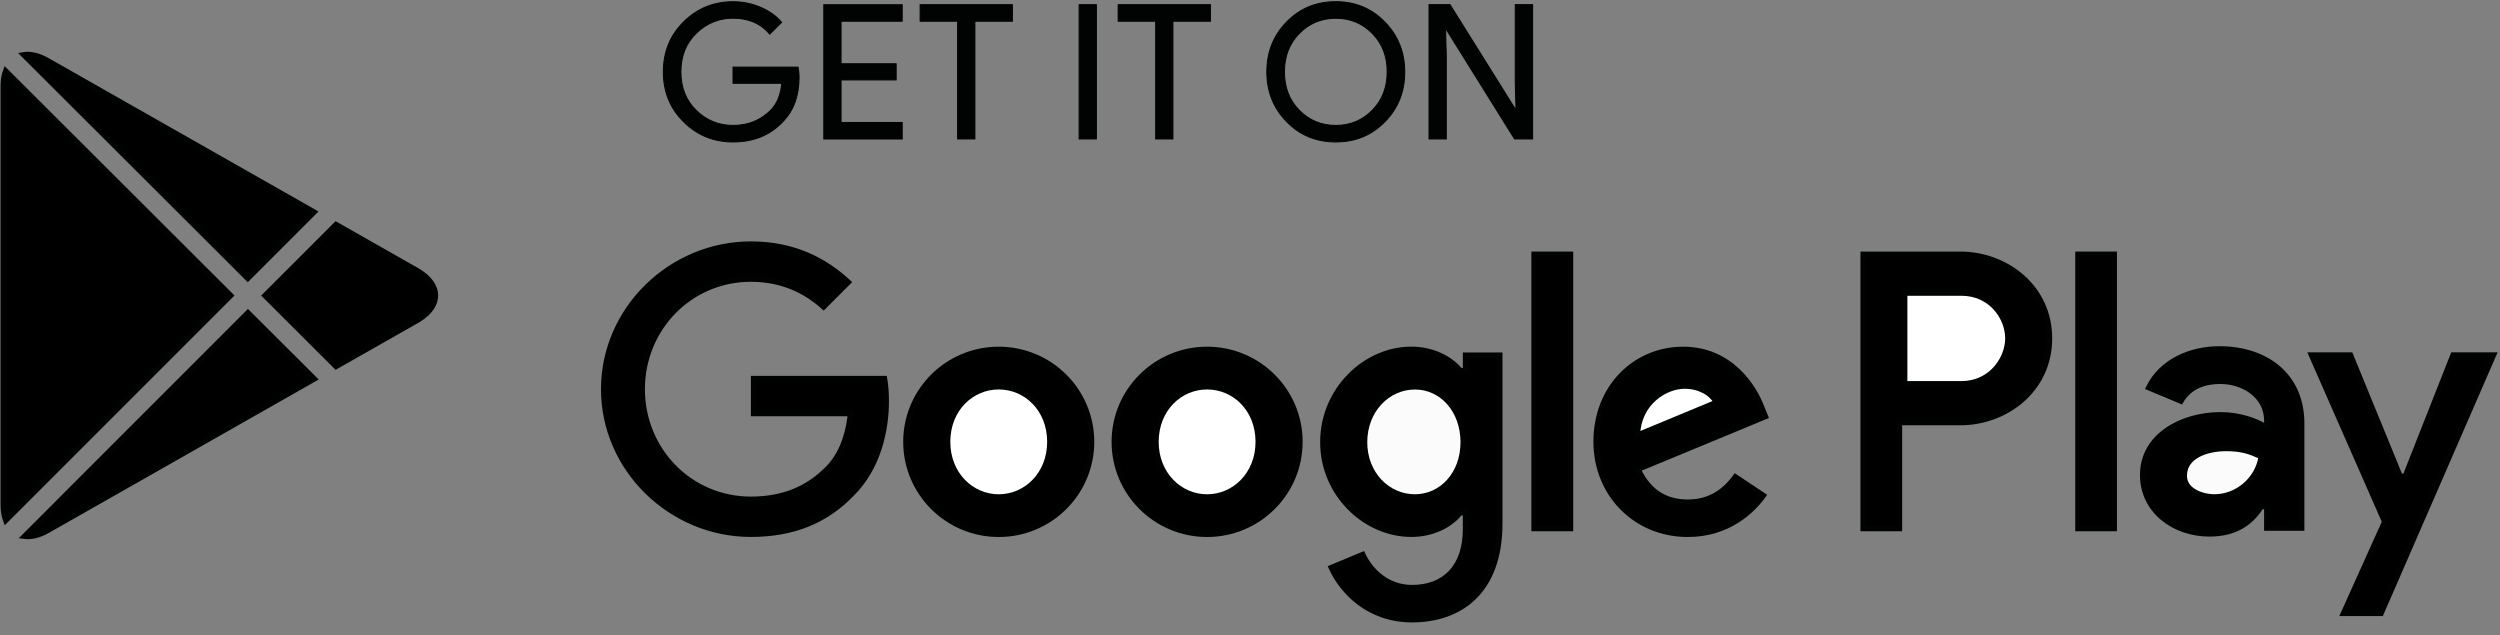 <svg width="181" height="46" viewBox="0 0 181 46" fill="none" xmlns="http://www.w3.org/2000/svg">
<rect x="0" y="0" width="181" height="46" fill="#808080" stroke="none"/>
<path d="M72.308 25.291C76.023 25.291 79.034 28.29 79.034 31.989C79.034 35.688 76.023 38.688 72.308 38.688C68.593 38.688 65.583 35.688 65.583 31.989C65.583 28.29 68.593 25.291 72.308 25.291Z" fill="black" stroke="#010202" stroke-width="0.382"/>
<path d="M87.394 25.291C91.109 25.291 94.12 28.29 94.12 31.989C94.12 35.688 91.109 38.688 87.394 38.688C83.679 38.688 80.669 35.688 80.669 31.989C80.669 28.29 83.679 25.291 87.394 25.291Z" fill="black" stroke="#010202" stroke-width="0.382"/>
<path d="M53.074 0.317C53.744 0.317 54.387 0.449 54.993 0.706V0.705C55.54 0.939 55.983 1.242 56.325 1.607L55.74 2.192C55.071 1.48 54.175 1.126 53.07 1.126C51.997 1.126 51.067 1.505 50.283 2.26C49.493 3.022 49.107 4.007 49.107 5.202C49.107 6.397 49.498 7.38 50.283 8.142C51.064 8.898 51.998 9.273 53.07 9.273C54.203 9.273 55.157 8.892 55.921 8.132L55.922 8.131C56.431 7.618 56.715 6.919 56.79 6.046L56.808 5.839H53.262V5.052H57.619C57.648 5.238 57.661 5.418 57.661 5.594C57.661 6.913 57.273 7.939 56.51 8.706L56.508 8.709C55.631 9.626 54.495 10.086 53.074 10.086C51.722 10.086 50.576 9.62 49.635 8.683L49.634 8.682L49.462 8.504C48.63 7.604 48.217 6.502 48.217 5.202C48.217 3.897 48.63 2.798 49.462 1.898L49.634 1.72C50.575 0.786 51.722 0.317 53.074 0.317Z" fill="#010202" stroke="#010202" stroke-width="0.382"/>
<path d="M57.852 5.595C57.852 6.954 57.451 8.031 56.645 8.841C55.729 9.799 54.541 10.277 53.075 10.277C51.673 10.277 50.477 9.792 49.5 8.818C48.514 7.848 48.026 6.637 48.026 5.201C48.026 3.761 48.514 2.554 49.5 1.584C50.477 0.614 51.673 0.125 53.075 0.125C53.77 0.125 54.438 0.263 55.068 0.53C55.702 0.801 56.21 1.164 56.588 1.615L55.733 2.47C55.091 1.703 54.205 1.317 53.071 1.317C52.047 1.317 51.165 1.676 50.416 2.398C49.668 3.12 49.297 4.052 49.297 5.201C49.297 6.351 49.672 7.283 50.416 8.004C51.161 8.726 52.047 9.081 53.071 9.081C54.155 9.081 55.06 8.719 55.786 7.997C56.256 7.523 56.527 6.87 56.6 6.03H53.071V4.861H57.78C57.83 5.113 57.852 5.358 57.852 5.595Z" stroke="#010202" stroke-width="0.076"/>
<path d="M65.128 0.535V1.344H60.701V4.808H64.689V5.594H60.701V9.059H65.128V9.872H59.835V0.535H65.128Z" fill="#010202" stroke="#010202" stroke-width="0.382"/>
<path d="M65.319 1.535H60.892V4.617H64.88V5.786H60.892V8.868H65.319V10.063H59.644V0.343H65.319V1.535Z" stroke="#010202" stroke-width="0.076"/>
<path d="M73.107 0.531V1.344H70.391V9.869H69.524V1.344H66.809V0.531H73.107Z" fill="#010202" stroke="#010202" stroke-width="0.382"/>
<path d="M70.582 10.059H69.333V1.535H66.618V0.339H73.297V1.535H70.582V10.059Z" stroke="#010202" stroke-width="0.076"/>
<path d="M79.186 0.531V9.869H78.32V0.531H79.186Z" fill="#010202" stroke="#010202" stroke-width="0.382"/>
<path d="M78.129 10.059H79.378V0.339H78.129V10.059Z" stroke="#010202" stroke-width="0.076"/>
<path d="M87.444 0.531V1.344H84.728V9.869H83.861V1.344H81.146V0.531H87.444Z" fill="#010202" stroke="#010202" stroke-width="0.382"/>
<path d="M84.919 10.059H83.67V1.535H80.955V0.339H87.635V1.535H84.919V10.059Z" stroke="#010202" stroke-width="0.076"/>
<path d="M96.71 0.313C98.073 0.313 99.206 0.786 100.128 1.733C101.05 2.681 101.51 3.833 101.51 5.198V5.199C101.518 6.575 101.058 7.725 100.139 8.669C99.218 9.616 98.084 10.086 96.713 10.086C95.427 10.086 94.347 9.673 93.462 8.841L93.287 8.669C92.368 7.725 91.909 6.574 91.909 5.201C91.909 3.828 92.368 2.673 93.287 1.729C94.204 0.786 95.339 0.313 96.71 0.313ZM96.713 1.129C95.62 1.13 94.692 1.517 93.938 2.279C93.181 3.044 92.802 4.026 92.802 5.201C92.802 6.376 93.177 7.355 93.934 8.124C94.689 8.89 95.621 9.272 96.713 9.272C97.733 9.272 98.613 8.936 99.343 8.263L99.488 8.124C100.245 7.355 100.624 6.376 100.624 5.201C100.624 4.099 100.291 3.168 99.626 2.425L99.488 2.279C98.733 1.512 97.801 1.129 96.713 1.129Z" fill="#010202" stroke="#010202" stroke-width="0.382"/>
<path d="M94.07 7.989C94.788 8.719 95.67 9.082 96.713 9.082C97.752 9.082 98.63 8.719 99.352 7.989C100.07 7.26 100.433 6.332 100.433 5.201C100.433 4.071 100.07 3.139 99.352 2.413C98.634 1.684 97.752 1.321 96.713 1.321C95.67 1.321 94.792 1.688 94.074 2.413C93.356 3.139 92.993 4.071 92.993 5.201C92.993 6.332 93.352 7.26 94.07 7.989ZM100.276 8.803C99.318 9.788 98.134 10.277 96.713 10.277C95.292 10.277 94.105 9.788 93.15 8.803C92.195 7.821 91.718 6.622 91.718 5.201C91.718 3.78 92.195 2.577 93.15 1.596C94.105 0.614 95.288 0.122 96.709 0.122C98.122 0.122 99.306 0.614 100.265 1.6C101.224 2.585 101.701 3.784 101.701 5.197C101.709 6.622 101.231 7.821 100.276 8.803Z" stroke="#010202" stroke-width="0.076"/>
<path d="M104.877 0.531L109.544 7.999L109.6 8.088H109.956L109.951 7.892L109.897 6.021V0.531H110.768V9.869H109.758L104.873 2.03L104.816 1.94H104.461L104.466 2.136L104.519 4.011V9.869H103.653V0.531H104.877Z" fill="#010202" stroke="#010202" stroke-width="0.382"/>
<path d="M103.462 10.059V0.339H104.982L109.706 7.898H109.759L109.706 6.026V0.339H110.959V10.059H109.653L104.71 2.131H104.657L104.71 4.006V10.059H103.462Z" stroke="#010202" stroke-width="0.076"/>
<path d="M153.077 18.405V38.272H150.438V18.405H153.077Z" fill="black" stroke="#010202" stroke-width="0.382"/>
<path d="M170.178 25.699L173.723 34.361L173.772 34.48H174.137L174.185 34.358L177.601 25.699H180.536L172.392 44.413H169.661L172.614 37.854L172.649 37.776L172.615 37.698L167.341 25.699H170.178Z" fill="black" stroke="#010202" stroke-width="0.382"/>
<path d="M160.693 25.256C162.39 25.256 163.879 25.747 164.941 26.662C166 27.573 166.649 28.918 166.647 30.664V38.238H164.111V36.675H163.714L163.657 36.761C163.318 37.278 162.881 37.75 162.291 38.093C161.701 38.436 160.947 38.658 159.964 38.658C157.378 38.658 155.125 36.967 155.125 34.391C155.125 32.98 155.82 31.895 156.875 31.157C157.934 30.415 159.353 30.026 160.769 30.026C162.163 30.026 163.3 30.48 163.826 30.78L164.111 30.943V30.401C164.096 29.501 163.658 28.797 163.021 28.324C162.388 27.853 161.558 27.609 160.742 27.609C159.634 27.609 158.532 27.959 157.897 29.044L155.557 28.066C156.501 26.143 158.614 25.256 160.693 25.256Z" fill="black" stroke="#010202" stroke-width="0.382"/>
<path d="M141.936 18.405C145.205 18.405 148.387 20.767 148.388 24.499C148.388 28.236 145.205 30.599 141.936 30.599H137.525V38.272H134.887V18.405H141.936Z" fill="black" stroke="#010202" stroke-width="0.382"/>
<path d="M102.182 25.287C103.765 25.287 105.018 25.996 105.661 26.762L105.717 26.83H106.1V25.707H108.59V37.887C108.59 40.392 107.853 42.131 106.706 43.245C105.556 44.36 103.972 44.872 102.232 44.872C99.094 44.872 97.168 42.832 96.379 41.092L98.663 40.142C99.193 41.267 100.371 42.538 102.232 42.538C103.407 42.538 104.381 42.172 105.061 41.443C105.739 40.716 106.1 39.653 106.1 38.303V37.122H105.715L105.659 37.193C105.021 37.979 103.77 38.684 102.182 38.684C98.845 38.684 95.77 35.77 95.77 32.013C95.77 28.227 98.846 25.287 102.182 25.287Z" fill="black" stroke="#010202" stroke-width="0.382"/>
<path d="M113.709 18.405V38.272H111.062V18.405H113.709Z" fill="black" stroke="#010202" stroke-width="0.382"/>
<path d="M121.858 25.291C125.311 25.291 127.013 28.037 127.576 29.549V29.55L127.579 29.555L127.824 30.159L118.788 33.898L118.597 33.977L118.69 34.161C119.054 34.877 119.525 35.428 120.114 35.8C120.703 36.171 121.399 36.354 122.199 36.354C123.748 36.354 124.838 35.621 125.641 34.518L127.674 35.873C126.875 36.981 125.127 38.688 122.199 38.688C118.393 38.688 115.554 35.748 115.554 31.989C115.554 27.996 118.42 25.291 121.858 25.291Z" fill="black" stroke="#010202" stroke-width="0.382"/>
<path d="M54.366 17.668C57.482 17.668 59.719 18.855 61.422 20.429L59.629 22.223C58.361 21.084 56.661 20.211 54.366 20.211C49.953 20.211 46.502 23.771 46.501 28.177C46.501 32.584 49.949 36.144 54.366 36.144C57.219 36.144 58.858 34.997 59.905 33.95C60.775 33.08 61.337 31.837 61.551 30.161L61.58 29.946H54.556V27.405L64.042 27.402C64.126 27.877 64.169 28.434 64.169 29.037C64.169 31.201 63.572 33.855 61.693 35.739L61.69 35.741C59.849 37.66 57.503 38.684 54.366 38.684C48.571 38.684 43.703 33.965 43.703 28.177C43.703 22.39 48.571 17.668 54.366 17.668Z" fill="black" stroke="#010202" stroke-width="0.382"/>
<path d="M16.706 21.394L0.416 37.684C0.3 37.374 0.232 37.003 0.232 36.57V6.225C0.232 5.799 0.297 5.436 0.409 5.129L16.706 21.394Z" fill="black" stroke="#010202" stroke-width="0.382"/>
<mask id="path-26-inside-1_278_39" fill="white">
<path fill-rule="evenodd" clip-rule="evenodd" d="M0.393 4.688C0.4 4.672 0.409 4.659 0.419 4.642C0.409 4.659 0.403 4.675 0.393 4.688Z"/>
</mask>
<path fill-rule="evenodd" clip-rule="evenodd" d="M0.393 4.688C0.4 4.672 0.409 4.659 0.419 4.642C0.409 4.659 0.403 4.675 0.393 4.688Z" fill="black"/>
<path d="M0.393 4.688L0.038 4.546L0.699 4.917L0.393 4.688ZM0.393 4.688L0.748 4.83C0.74 4.85 0.731 4.863 0.731 4.864C0.731 4.865 0.731 4.864 0.731 4.863C0.732 4.862 0.733 4.861 0.734 4.859C0.737 4.855 0.741 4.847 0.746 4.839L0.419 4.642L0.091 4.446C0.092 4.445 0.092 4.446 0.089 4.449C0.088 4.452 0.083 4.459 0.079 4.466C0.069 4.481 0.053 4.509 0.038 4.546L0.393 4.688ZM0.419 4.642L0.091 4.446C0.084 4.458 0.079 4.468 0.075 4.475C0.073 4.479 0.071 4.482 0.07 4.484C0.069 4.487 0.069 4.487 0.068 4.488C0.067 4.49 0.068 4.488 0.071 4.483C0.074 4.478 0.079 4.469 0.088 4.459L0.393 4.688L0.699 4.917C0.723 4.884 0.739 4.854 0.744 4.844C0.746 4.841 0.747 4.838 0.748 4.837C0.749 4.835 0.749 4.834 0.749 4.834C0.75 4.833 0.749 4.835 0.746 4.839L0.419 4.642Z" fill="#010202" mask="url(#path-26-inside-1_278_39)"/>
<path d="M1.99 3.94C2.362 3.94 2.783 4.044 3.239 4.274L3.436 4.381L22.747 15.353L17.938 20.163L1.703 3.964C1.795 3.948 1.89 3.94 1.99 3.94Z" fill="black" stroke="#010202" stroke-width="0.382"/>
<path d="M30.19 19.583C31.113 20.107 31.531 20.772 31.531 21.396C31.531 21.981 31.164 22.601 30.357 23.107L30.19 23.207L24.329 26.538L19.179 21.4L24.329 16.251L30.19 19.583Z" fill="black" stroke="#010202" stroke-width="0.382"/>
<path d="M22.761 27.433L3.437 38.418C2.804 38.776 2.236 38.891 1.764 38.829L17.951 22.636L22.761 27.433Z" fill="black" stroke="#010202" stroke-width="0.382"/>
<mask id="path-31-inside-2_278_39" fill="white">
<path fill-rule="evenodd" clip-rule="evenodd" d="M0.377 38.069C0.455 38.212 0.542 38.341 0.642 38.451C0.542 38.335 0.448 38.212 0.377 38.069Z"/>
</mask>
<path fill-rule="evenodd" clip-rule="evenodd" d="M0.377 38.069C0.455 38.212 0.542 38.341 0.642 38.451C0.542 38.335 0.448 38.212 0.377 38.069Z" fill="black"/>
<path d="M0.377 38.069L0.712 37.886L0.035 38.24L0.377 38.069ZM0.642 38.451L0.36 38.709L0.932 38.202L0.642 38.451ZM0.377 38.069L0.042 38.252C0.13 38.414 0.234 38.571 0.36 38.709L0.642 38.451L0.925 38.194C0.85 38.112 0.779 38.009 0.712 37.886L0.377 38.069ZM0.642 38.451L0.932 38.202C0.84 38.096 0.769 38 0.718 37.898L0.377 38.069L0.035 38.24C0.127 38.423 0.244 38.574 0.353 38.7L0.642 38.451Z" fill="#010202" mask="url(#path-31-inside-2_278_39)"/>
<path d="M72.308 28.006C74.286 28.006 76.005 29.611 76.005 31.99C76.005 34.346 74.285 35.977 72.308 35.977C70.331 35.977 68.612 34.343 68.612 31.99C68.612 29.611 70.334 28.006 72.308 28.006Z" fill="white" stroke="#010202" stroke-width="0.382"/>
<path d="M87.394 28.006C89.372 28.006 91.091 29.611 91.091 31.99C91.091 34.343 89.371 35.977 87.394 35.977C85.417 35.977 83.698 34.343 83.698 31.99C83.698 29.611 85.42 28.006 87.394 28.006Z" fill="white" stroke="#010202" stroke-width="0.382"/>
<path d="M102.445 28.01C104.377 28.01 105.932 29.678 105.932 32.02C105.929 34.332 104.376 35.972 102.441 35.976C100.471 35.976 98.799 34.323 98.799 32.02C98.799 29.684 100.474 28.01 102.445 28.01Z" fill="#FBFBFB" stroke="#010202" stroke-width="0.382"/>
<path d="M142.013 21.223C144.151 21.223 145.366 22.99 145.366 24.5L145.351 24.781C145.206 26.201 144.012 27.781 142.013 27.781H137.904V21.223H142.013Z" fill="white" stroke="#010202" stroke-width="0.382"/>
<path d="M121.966 27.957C123.024 27.957 123.899 28.449 124.263 29.128L118.553 31.497C118.632 29.145 120.567 27.957 121.966 27.957Z" fill="white" stroke="#010202" stroke-width="0.382"/>
<path d="M161.158 32.475C162.374 32.475 162.977 32.719 163.71 33.07C163.431 34.776 161.936 35.973 160.326 35.973C159.858 35.973 159.3 35.854 158.866 35.598C158.437 35.345 158.146 34.97 158.146 34.445C158.146 33.75 158.522 33.265 159.093 32.944C159.671 32.62 160.437 32.475 161.158 32.475Z" fill="#FBFBFB" stroke="#010202" stroke-width="0.382"/>
</svg>
